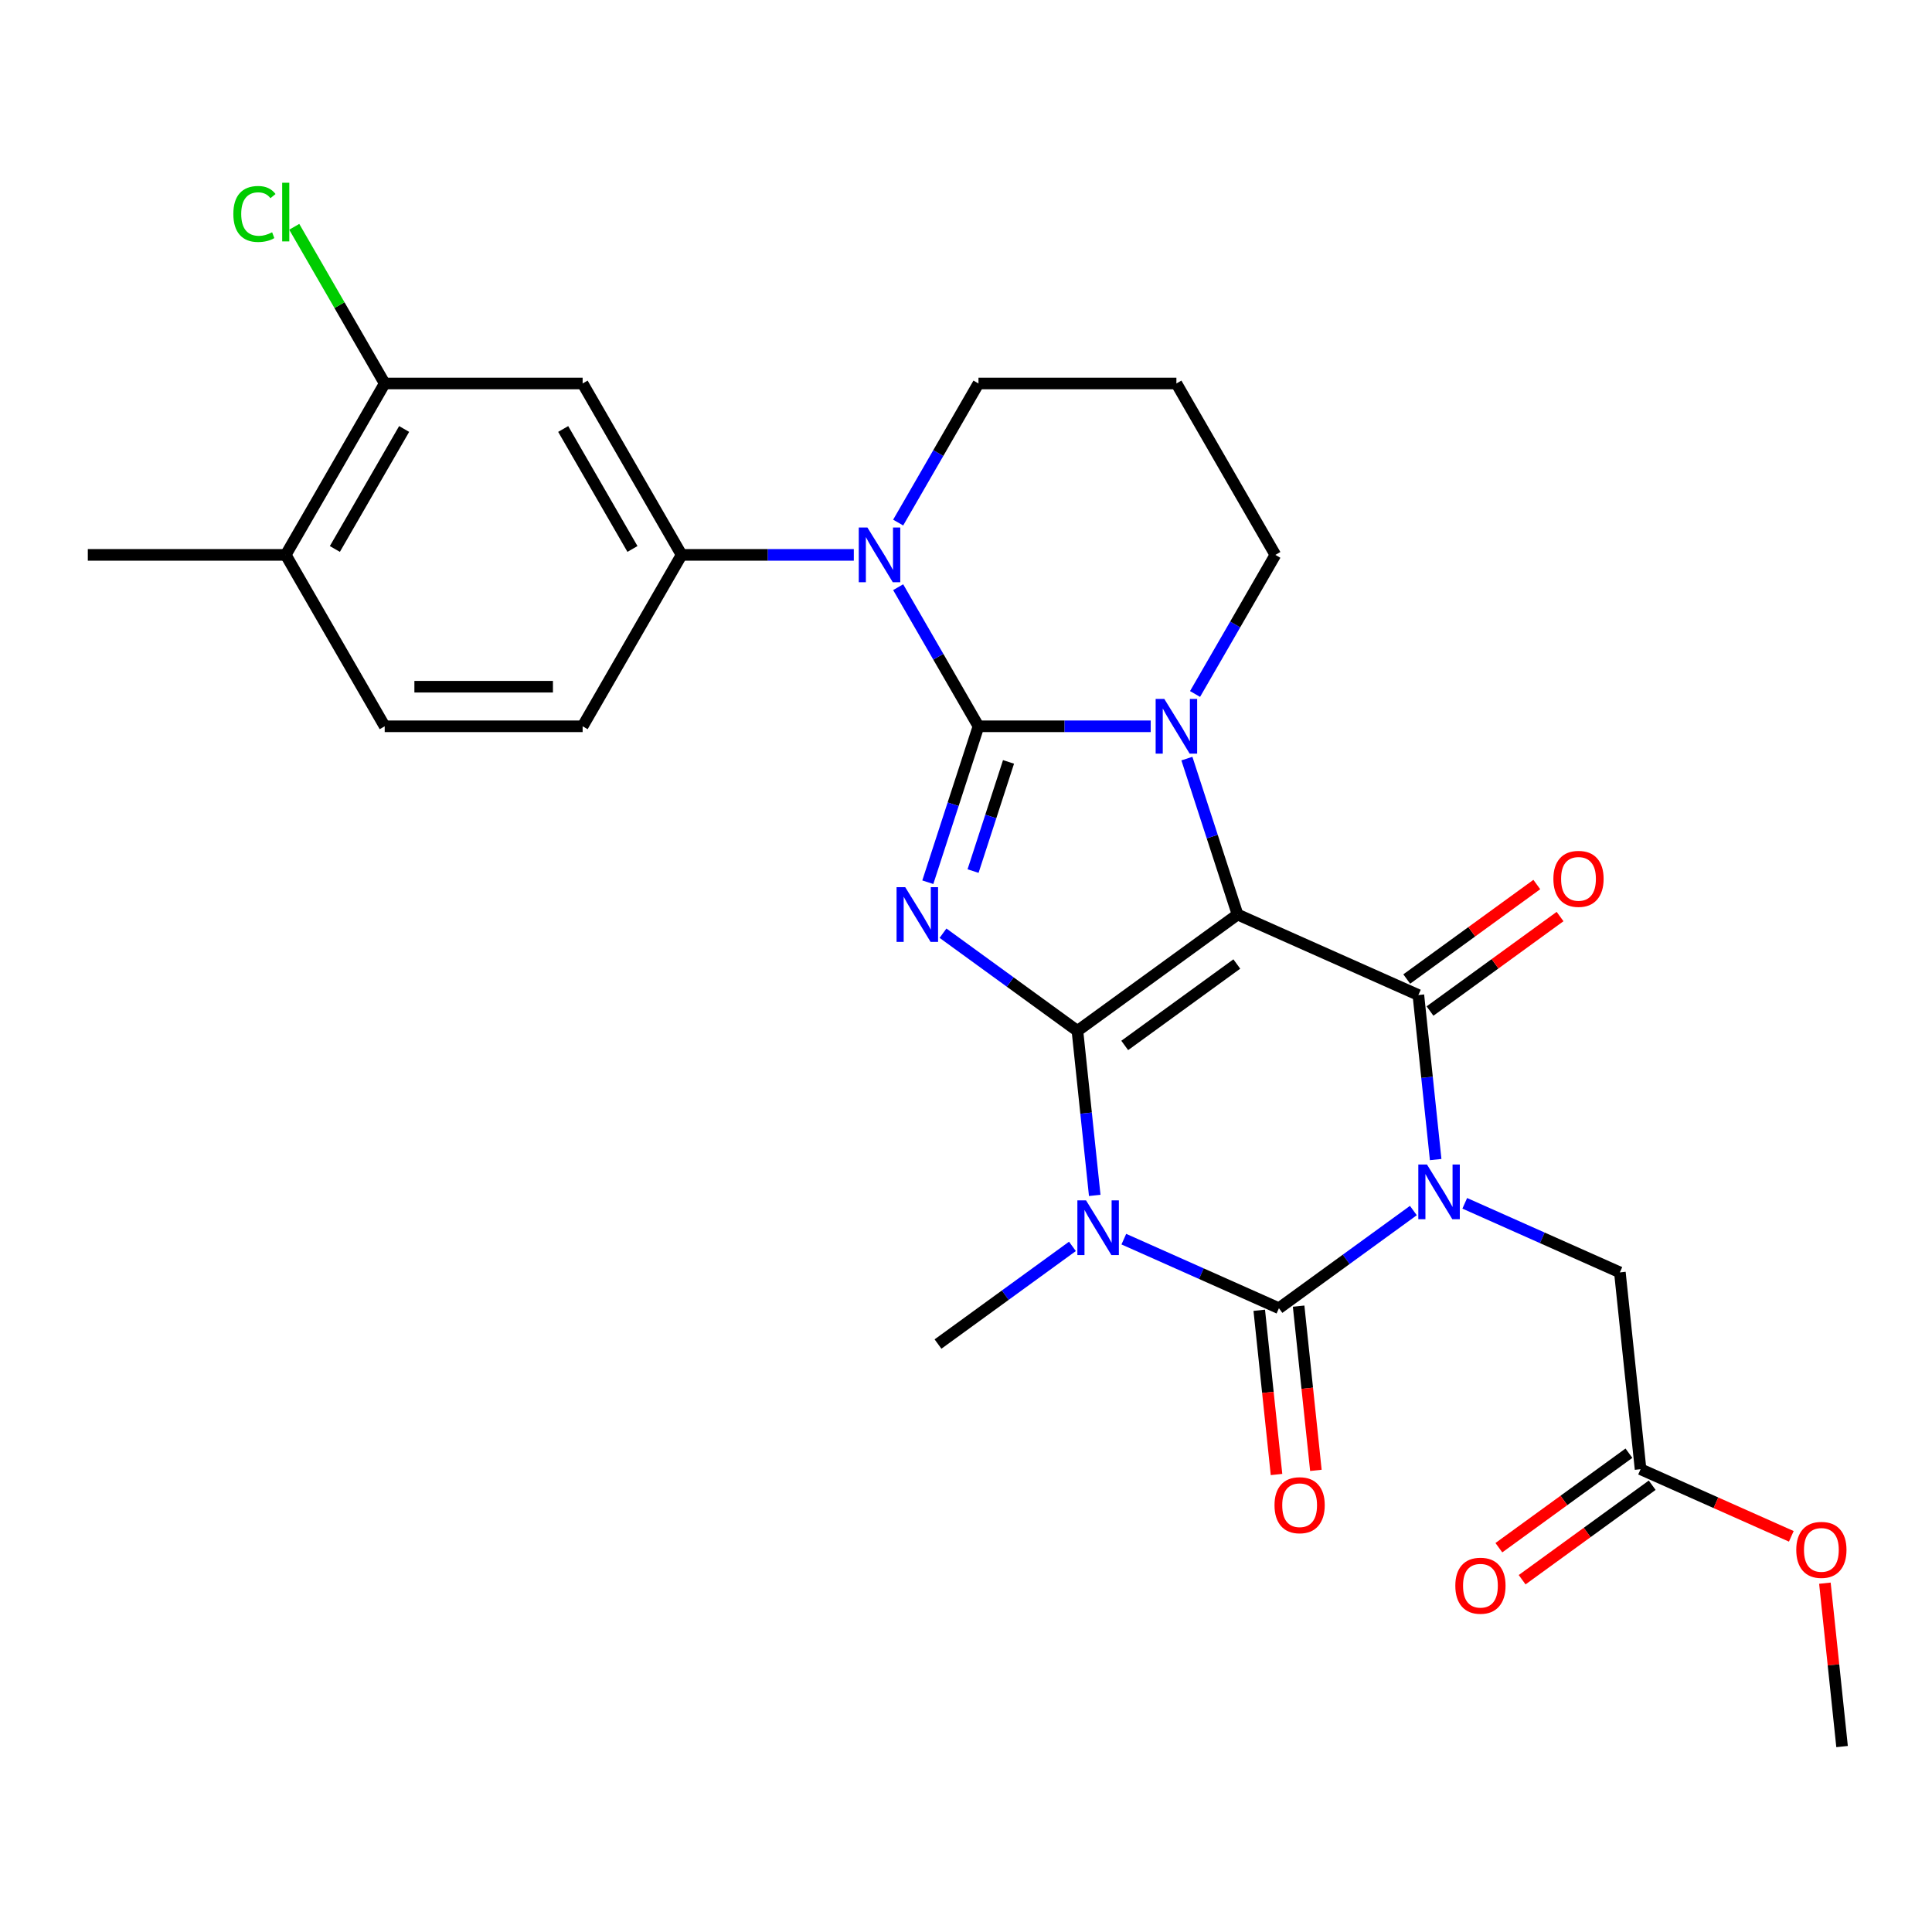 <?xml version='1.0' encoding='iso-8859-1'?>
<svg version='1.1' baseProfile='full'
              xmlns='http://www.w3.org/2000/svg'
                      xmlns:rdkit='http://www.rdkit.org/xml'
                      xmlns:xlink='http://www.w3.org/1999/xlink'
                  xml:space='preserve'
width='1000px' height='1000px' viewBox='0 0 1000 1000'>
<!-- END OF HEADER -->
<rect style='opacity:1.0;fill:#FFFFFF;stroke:none' width='1000' height='1000' x='0' y='0'> </rect>
<path class='bond-0' d='M 557.68,533.575 L 640.56,473.359' style='fill:none;fill-rule:evenodd;stroke:#000000;stroke-width:6px;stroke-linecap:butt;stroke-linejoin:miter;stroke-opacity:1' />
<path class='bond-0' d='M 582.155,541.119 L 640.171,498.968' style='fill:none;fill-rule:evenodd;stroke:#000000;stroke-width:6px;stroke-linecap:butt;stroke-linejoin:miter;stroke-opacity:1' />
<path class='bond-3' d='M 557.68,533.575 L 522.891,508.299' style='fill:none;fill-rule:evenodd;stroke:#000000;stroke-width:6px;stroke-linecap:butt;stroke-linejoin:miter;stroke-opacity:1' />
<path class='bond-3' d='M 522.891,508.299 L 488.101,483.023' style='fill:none;fill-rule:evenodd;stroke:#0000FF;stroke-width:6px;stroke-linecap:butt;stroke-linejoin:miter;stroke-opacity:1' />
<path class='bond-4' d='M 557.68,533.575 L 562.156,576.156' style='fill:none;fill-rule:evenodd;stroke:#000000;stroke-width:6px;stroke-linecap:butt;stroke-linejoin:miter;stroke-opacity:1' />
<path class='bond-4' d='M 562.156,576.156 L 566.631,618.738' style='fill:none;fill-rule:evenodd;stroke:#0000FF;stroke-width:6px;stroke-linecap:butt;stroke-linejoin:miter;stroke-opacity:1' />
<path class='bond-5' d='M 640.56,473.359 L 627.448,433.004' style='fill:none;fill-rule:evenodd;stroke:#000000;stroke-width:6px;stroke-linecap:butt;stroke-linejoin:miter;stroke-opacity:1' />
<path class='bond-5' d='M 627.448,433.004 L 614.336,392.649' style='fill:none;fill-rule:evenodd;stroke:#0000FF;stroke-width:6px;stroke-linecap:butt;stroke-linejoin:miter;stroke-opacity:1' />
<path class='bond-7' d='M 640.56,473.359 L 734.148,515.027' style='fill:none;fill-rule:evenodd;stroke:#000000;stroke-width:6px;stroke-linecap:butt;stroke-linejoin:miter;stroke-opacity:1' />
<path class='bond-1' d='M 506.458,375.928 L 493.345,416.283' style='fill:none;fill-rule:evenodd;stroke:#000000;stroke-width:6px;stroke-linecap:butt;stroke-linejoin:miter;stroke-opacity:1' />
<path class='bond-1' d='M 493.345,416.283 L 480.233,456.638' style='fill:none;fill-rule:evenodd;stroke:#0000FF;stroke-width:6px;stroke-linecap:butt;stroke-linejoin:miter;stroke-opacity:1' />
<path class='bond-1' d='M 522.01,394.366 L 512.832,422.615' style='fill:none;fill-rule:evenodd;stroke:#000000;stroke-width:6px;stroke-linecap:butt;stroke-linejoin:miter;stroke-opacity:1' />
<path class='bond-1' d='M 512.832,422.615 L 503.653,450.863' style='fill:none;fill-rule:evenodd;stroke:#0000FF;stroke-width:6px;stroke-linecap:butt;stroke-linejoin:miter;stroke-opacity:1' />
<path class='bond-8' d='M 506.458,375.928 L 485.673,339.929' style='fill:none;fill-rule:evenodd;stroke:#000000;stroke-width:6px;stroke-linecap:butt;stroke-linejoin:miter;stroke-opacity:1' />
<path class='bond-8' d='M 485.673,339.929 L 464.889,303.929' style='fill:none;fill-rule:evenodd;stroke:#0000FF;stroke-width:6px;stroke-linecap:butt;stroke-linejoin:miter;stroke-opacity:1' />
<path class='bond-29' d='M 506.458,375.928 L 551.029,375.928' style='fill:none;fill-rule:evenodd;stroke:#000000;stroke-width:6px;stroke-linecap:butt;stroke-linejoin:miter;stroke-opacity:1' />
<path class='bond-29' d='M 551.029,375.928 L 595.601,375.928' style='fill:none;fill-rule:evenodd;stroke:#0000FF;stroke-width:6px;stroke-linecap:butt;stroke-linejoin:miter;stroke-opacity:1' />
<path class='bond-2' d='M 731.555,626.575 L 696.766,651.851' style='fill:none;fill-rule:evenodd;stroke:#0000FF;stroke-width:6px;stroke-linecap:butt;stroke-linejoin:miter;stroke-opacity:1' />
<path class='bond-2' d='M 696.766,651.851 L 661.977,677.127' style='fill:none;fill-rule:evenodd;stroke:#000000;stroke-width:6px;stroke-linecap:butt;stroke-linejoin:miter;stroke-opacity:1' />
<path class='bond-10' d='M 758.158,622.833 L 798.301,640.706' style='fill:none;fill-rule:evenodd;stroke:#0000FF;stroke-width:6px;stroke-linecap:butt;stroke-linejoin:miter;stroke-opacity:1' />
<path class='bond-10' d='M 798.301,640.706 L 838.445,658.579' style='fill:none;fill-rule:evenodd;stroke:#000000;stroke-width:6px;stroke-linecap:butt;stroke-linejoin:miter;stroke-opacity:1' />
<path class='bond-28' d='M 743.099,600.19 L 738.624,557.609' style='fill:none;fill-rule:evenodd;stroke:#0000FF;stroke-width:6px;stroke-linecap:butt;stroke-linejoin:miter;stroke-opacity:1' />
<path class='bond-28' d='M 738.624,557.609 L 734.148,515.027' style='fill:none;fill-rule:evenodd;stroke:#000000;stroke-width:6px;stroke-linecap:butt;stroke-linejoin:miter;stroke-opacity:1' />
<path class='bond-6' d='M 581.69,641.381 L 621.833,659.254' style='fill:none;fill-rule:evenodd;stroke:#0000FF;stroke-width:6px;stroke-linecap:butt;stroke-linejoin:miter;stroke-opacity:1' />
<path class='bond-6' d='M 621.833,659.254 L 661.977,677.127' style='fill:none;fill-rule:evenodd;stroke:#000000;stroke-width:6px;stroke-linecap:butt;stroke-linejoin:miter;stroke-opacity:1' />
<path class='bond-20' d='M 555.087,645.123 L 520.298,670.399' style='fill:none;fill-rule:evenodd;stroke:#0000FF;stroke-width:6px;stroke-linecap:butt;stroke-linejoin:miter;stroke-opacity:1' />
<path class='bond-20' d='M 520.298,670.399 L 485.509,695.675' style='fill:none;fill-rule:evenodd;stroke:#000000;stroke-width:6px;stroke-linecap:butt;stroke-linejoin:miter;stroke-opacity:1' />
<path class='bond-18' d='M 618.557,359.207 L 639.341,323.208' style='fill:none;fill-rule:evenodd;stroke:#0000FF;stroke-width:6px;stroke-linecap:butt;stroke-linejoin:miter;stroke-opacity:1' />
<path class='bond-18' d='M 639.341,323.208 L 660.125,287.208' style='fill:none;fill-rule:evenodd;stroke:#000000;stroke-width:6px;stroke-linecap:butt;stroke-linejoin:miter;stroke-opacity:1' />
<path class='bond-13' d='M 651.788,678.198 L 656.255,720.699' style='fill:none;fill-rule:evenodd;stroke:#000000;stroke-width:6px;stroke-linecap:butt;stroke-linejoin:miter;stroke-opacity:1' />
<path class='bond-13' d='M 656.255,720.699 L 660.723,763.201' style='fill:none;fill-rule:evenodd;stroke:#FF0000;stroke-width:6px;stroke-linecap:butt;stroke-linejoin:miter;stroke-opacity:1' />
<path class='bond-13' d='M 672.165,676.056 L 676.632,718.558' style='fill:none;fill-rule:evenodd;stroke:#000000;stroke-width:6px;stroke-linecap:butt;stroke-linejoin:miter;stroke-opacity:1' />
<path class='bond-13' d='M 676.632,718.558 L 681.099,761.059' style='fill:none;fill-rule:evenodd;stroke:#FF0000;stroke-width:6px;stroke-linecap:butt;stroke-linejoin:miter;stroke-opacity:1' />
<path class='bond-14' d='M 740.17,523.315 L 773.829,498.86' style='fill:none;fill-rule:evenodd;stroke:#000000;stroke-width:6px;stroke-linecap:butt;stroke-linejoin:miter;stroke-opacity:1' />
<path class='bond-14' d='M 773.829,498.86 L 807.488,474.405' style='fill:none;fill-rule:evenodd;stroke:#FF0000;stroke-width:6px;stroke-linecap:butt;stroke-linejoin:miter;stroke-opacity:1' />
<path class='bond-14' d='M 728.127,506.739 L 761.786,482.284' style='fill:none;fill-rule:evenodd;stroke:#000000;stroke-width:6px;stroke-linecap:butt;stroke-linejoin:miter;stroke-opacity:1' />
<path class='bond-14' d='M 761.786,482.284 L 795.445,457.83' style='fill:none;fill-rule:evenodd;stroke:#FF0000;stroke-width:6px;stroke-linecap:butt;stroke-linejoin:miter;stroke-opacity:1' />
<path class='bond-9' d='M 441.934,287.208 L 397.362,287.208' style='fill:none;fill-rule:evenodd;stroke:#0000FF;stroke-width:6px;stroke-linecap:butt;stroke-linejoin:miter;stroke-opacity:1' />
<path class='bond-9' d='M 397.362,287.208 L 352.79,287.208' style='fill:none;fill-rule:evenodd;stroke:#000000;stroke-width:6px;stroke-linecap:butt;stroke-linejoin:miter;stroke-opacity:1' />
<path class='bond-22' d='M 464.889,270.487 L 485.673,234.487' style='fill:none;fill-rule:evenodd;stroke:#0000FF;stroke-width:6px;stroke-linecap:butt;stroke-linejoin:miter;stroke-opacity:1' />
<path class='bond-22' d='M 485.673,234.487 L 506.458,198.488' style='fill:none;fill-rule:evenodd;stroke:#000000;stroke-width:6px;stroke-linecap:butt;stroke-linejoin:miter;stroke-opacity:1' />
<path class='bond-11' d='M 352.79,287.208 L 301.567,198.488' style='fill:none;fill-rule:evenodd;stroke:#000000;stroke-width:6px;stroke-linecap:butt;stroke-linejoin:miter;stroke-opacity:1' />
<path class='bond-11' d='M 327.362,284.145 L 291.507,222.041' style='fill:none;fill-rule:evenodd;stroke:#000000;stroke-width:6px;stroke-linecap:butt;stroke-linejoin:miter;stroke-opacity:1' />
<path class='bond-16' d='M 352.79,287.208 L 301.567,375.928' style='fill:none;fill-rule:evenodd;stroke:#000000;stroke-width:6px;stroke-linecap:butt;stroke-linejoin:miter;stroke-opacity:1' />
<path class='bond-15' d='M 838.445,658.579 L 849.153,760.463' style='fill:none;fill-rule:evenodd;stroke:#000000;stroke-width:6px;stroke-linecap:butt;stroke-linejoin:miter;stroke-opacity:1' />
<path class='bond-12' d='M 301.567,198.488 L 199.122,198.488' style='fill:none;fill-rule:evenodd;stroke:#000000;stroke-width:6px;stroke-linecap:butt;stroke-linejoin:miter;stroke-opacity:1' />
<path class='bond-24' d='M 199.122,198.488 L 175.711,157.939' style='fill:none;fill-rule:evenodd;stroke:#000000;stroke-width:6px;stroke-linecap:butt;stroke-linejoin:miter;stroke-opacity:1' />
<path class='bond-24' d='M 175.711,157.939 L 152.301,117.391' style='fill:none;fill-rule:evenodd;stroke:#00CC00;stroke-width:6px;stroke-linecap:butt;stroke-linejoin:miter;stroke-opacity:1' />
<path class='bond-31' d='M 199.122,198.488 L 147.9,287.208' style='fill:none;fill-rule:evenodd;stroke:#000000;stroke-width:6px;stroke-linecap:butt;stroke-linejoin:miter;stroke-opacity:1' />
<path class='bond-31' d='M 209.183,222.041 L 173.327,284.145' style='fill:none;fill-rule:evenodd;stroke:#000000;stroke-width:6px;stroke-linecap:butt;stroke-linejoin:miter;stroke-opacity:1' />
<path class='bond-19' d='M 843.132,752.175 L 809.472,776.63' style='fill:none;fill-rule:evenodd;stroke:#000000;stroke-width:6px;stroke-linecap:butt;stroke-linejoin:miter;stroke-opacity:1' />
<path class='bond-19' d='M 809.472,776.63 L 775.813,801.085' style='fill:none;fill-rule:evenodd;stroke:#FF0000;stroke-width:6px;stroke-linecap:butt;stroke-linejoin:miter;stroke-opacity:1' />
<path class='bond-19' d='M 855.175,768.751 L 821.515,793.206' style='fill:none;fill-rule:evenodd;stroke:#000000;stroke-width:6px;stroke-linecap:butt;stroke-linejoin:miter;stroke-opacity:1' />
<path class='bond-19' d='M 821.515,793.206 L 787.856,817.661' style='fill:none;fill-rule:evenodd;stroke:#FF0000;stroke-width:6px;stroke-linecap:butt;stroke-linejoin:miter;stroke-opacity:1' />
<path class='bond-25' d='M 849.153,760.463 L 888.167,777.833' style='fill:none;fill-rule:evenodd;stroke:#000000;stroke-width:6px;stroke-linecap:butt;stroke-linejoin:miter;stroke-opacity:1' />
<path class='bond-25' d='M 888.167,777.833 L 927.18,795.203' style='fill:none;fill-rule:evenodd;stroke:#FF0000;stroke-width:6px;stroke-linecap:butt;stroke-linejoin:miter;stroke-opacity:1' />
<path class='bond-21' d='M 301.567,375.928 L 199.122,375.928' style='fill:none;fill-rule:evenodd;stroke:#000000;stroke-width:6px;stroke-linecap:butt;stroke-linejoin:miter;stroke-opacity:1' />
<path class='bond-21' d='M 286.201,355.439 L 214.489,355.439' style='fill:none;fill-rule:evenodd;stroke:#000000;stroke-width:6px;stroke-linecap:butt;stroke-linejoin:miter;stroke-opacity:1' />
<path class='bond-17' d='M 147.9,287.208 L 199.122,375.928' style='fill:none;fill-rule:evenodd;stroke:#000000;stroke-width:6px;stroke-linecap:butt;stroke-linejoin:miter;stroke-opacity:1' />
<path class='bond-26' d='M 147.9,287.208 L 45.455,287.208' style='fill:none;fill-rule:evenodd;stroke:#000000;stroke-width:6px;stroke-linecap:butt;stroke-linejoin:miter;stroke-opacity:1' />
<path class='bond-23' d='M 660.125,287.208 L 608.903,198.488' style='fill:none;fill-rule:evenodd;stroke:#000000;stroke-width:6px;stroke-linecap:butt;stroke-linejoin:miter;stroke-opacity:1' />
<path class='bond-30' d='M 506.458,198.488 L 608.903,198.488' style='fill:none;fill-rule:evenodd;stroke:#000000;stroke-width:6px;stroke-linecap:butt;stroke-linejoin:miter;stroke-opacity:1' />
<path class='bond-27' d='M 944.562,819.453 L 949.006,861.734' style='fill:none;fill-rule:evenodd;stroke:#FF0000;stroke-width:6px;stroke-linecap:butt;stroke-linejoin:miter;stroke-opacity:1' />
<path class='bond-27' d='M 949.006,861.734 L 953.45,904.015' style='fill:none;fill-rule:evenodd;stroke:#000000;stroke-width:6px;stroke-linecap:butt;stroke-linejoin:miter;stroke-opacity:1' />
<path  class='atom-3' d='M 738.597 602.751
L 747.877 617.751
Q 748.797 619.231, 750.277 621.911
Q 751.757 624.591, 751.837 624.751
L 751.837 602.751
L 755.597 602.751
L 755.597 631.071
L 751.717 631.071
L 741.757 614.671
Q 740.597 612.751, 739.357 610.551
Q 738.157 608.351, 737.797 607.671
L 737.797 631.071
L 734.117 631.071
L 734.117 602.751
L 738.597 602.751
' fill='#0000FF'/>
<path  class='atom-4' d='M 468.54 459.199
L 477.82 474.199
Q 478.74 475.679, 480.22 478.359
Q 481.7 481.039, 481.78 481.199
L 481.78 459.199
L 485.54 459.199
L 485.54 487.519
L 481.66 487.519
L 471.7 471.119
Q 470.54 469.199, 469.3 466.999
Q 468.1 464.799, 467.74 464.119
L 467.74 487.519
L 464.06 487.519
L 464.06 459.199
L 468.54 459.199
' fill='#0000FF'/>
<path  class='atom-5' d='M 562.128 621.299
L 571.408 636.299
Q 572.328 637.779, 573.808 640.459
Q 575.288 643.139, 575.368 643.299
L 575.368 621.299
L 579.128 621.299
L 579.128 649.619
L 575.248 649.619
L 565.288 633.219
Q 564.128 631.299, 562.888 629.099
Q 561.688 626.899, 561.328 626.219
L 561.328 649.619
L 557.648 649.619
L 557.648 621.299
L 562.128 621.299
' fill='#0000FF'/>
<path  class='atom-6' d='M 602.643 361.768
L 611.923 376.768
Q 612.843 378.248, 614.323 380.928
Q 615.803 383.608, 615.883 383.768
L 615.883 361.768
L 619.643 361.768
L 619.643 390.088
L 615.763 390.088
L 605.803 373.688
Q 604.643 371.768, 603.403 369.568
Q 602.203 367.368, 601.843 366.688
L 601.843 390.088
L 598.163 390.088
L 598.163 361.768
L 602.643 361.768
' fill='#0000FF'/>
<path  class='atom-9' d='M 448.975 273.048
L 458.255 288.048
Q 459.175 289.528, 460.655 292.208
Q 462.135 294.888, 462.215 295.048
L 462.215 273.048
L 465.975 273.048
L 465.975 301.368
L 462.095 301.368
L 452.135 284.968
Q 450.975 283.048, 449.735 280.848
Q 448.535 278.648, 448.175 277.968
L 448.175 301.368
L 444.495 301.368
L 444.495 273.048
L 448.975 273.048
' fill='#0000FF'/>
<path  class='atom-14' d='M 659.685 779.091
Q 659.685 772.291, 663.045 768.491
Q 666.405 764.691, 672.685 764.691
Q 678.965 764.691, 682.325 768.491
Q 685.685 772.291, 685.685 779.091
Q 685.685 785.971, 682.285 789.891
Q 678.885 793.771, 672.685 793.771
Q 666.445 793.771, 663.045 789.891
Q 659.685 786.011, 659.685 779.091
M 672.685 790.571
Q 677.005 790.571, 679.325 787.691
Q 681.685 784.771, 681.685 779.091
Q 681.685 773.531, 679.325 770.731
Q 677.005 767.891, 672.685 767.891
Q 668.365 767.891, 666.005 770.691
Q 663.685 773.491, 663.685 779.091
Q 663.685 784.811, 666.005 787.691
Q 668.365 790.571, 672.685 790.571
' fill='#FF0000'/>
<path  class='atom-15' d='M 804.028 454.892
Q 804.028 448.092, 807.388 444.292
Q 810.748 440.492, 817.028 440.492
Q 823.308 440.492, 826.668 444.292
Q 830.028 448.092, 830.028 454.892
Q 830.028 461.772, 826.628 465.692
Q 823.228 469.572, 817.028 469.572
Q 810.788 469.572, 807.388 465.692
Q 804.028 461.812, 804.028 454.892
M 817.028 466.372
Q 821.348 466.372, 823.668 463.492
Q 826.028 460.572, 826.028 454.892
Q 826.028 449.332, 823.668 446.532
Q 821.348 443.692, 817.028 443.692
Q 812.708 443.692, 810.348 446.492
Q 808.028 449.292, 808.028 454.892
Q 808.028 460.612, 810.348 463.492
Q 812.708 466.372, 817.028 466.372
' fill='#FF0000'/>
<path  class='atom-20' d='M 753.273 820.759
Q 753.273 813.959, 756.633 810.159
Q 759.993 806.359, 766.273 806.359
Q 772.553 806.359, 775.913 810.159
Q 779.273 813.959, 779.273 820.759
Q 779.273 827.639, 775.873 831.559
Q 772.473 835.439, 766.273 835.439
Q 760.033 835.439, 756.633 831.559
Q 753.273 827.679, 753.273 820.759
M 766.273 832.239
Q 770.593 832.239, 772.913 829.359
Q 775.273 826.439, 775.273 820.759
Q 775.273 815.199, 772.913 812.399
Q 770.593 809.559, 766.273 809.559
Q 761.953 809.559, 759.593 812.359
Q 757.273 815.159, 757.273 820.759
Q 757.273 826.479, 759.593 829.359
Q 761.953 832.239, 766.273 832.239
' fill='#FF0000'/>
<path  class='atom-25' d='M 120.78 110.748
Q 120.78 103.708, 124.06 100.028
Q 127.38 96.308, 133.66 96.308
Q 139.5 96.308, 142.62 100.428
L 139.98 102.588
Q 137.7 99.588, 133.66 99.588
Q 129.38 99.588, 127.1 102.468
Q 124.86 105.308, 124.86 110.748
Q 124.86 116.348, 127.18 119.228
Q 129.54 122.108, 134.1 122.108
Q 137.22 122.108, 140.86 120.228
L 141.98 123.228
Q 140.5 124.188, 138.26 124.748
Q 136.02 125.308, 133.54 125.308
Q 127.38 125.308, 124.06 121.548
Q 120.78 117.788, 120.78 110.748
' fill='#00CC00'/>
<path  class='atom-25' d='M 146.06 94.588
L 149.74 94.588
L 149.74 124.948
L 146.06 124.948
L 146.06 94.588
' fill='#00CC00'/>
<path  class='atom-26' d='M 929.742 802.212
Q 929.742 795.412, 933.102 791.612
Q 936.462 787.812, 942.742 787.812
Q 949.022 787.812, 952.382 791.612
Q 955.742 795.412, 955.742 802.212
Q 955.742 809.092, 952.342 813.012
Q 948.942 816.892, 942.742 816.892
Q 936.502 816.892, 933.102 813.012
Q 929.742 809.132, 929.742 802.212
M 942.742 813.692
Q 947.062 813.692, 949.382 810.812
Q 951.742 807.892, 951.742 802.212
Q 951.742 796.652, 949.382 793.852
Q 947.062 791.012, 942.742 791.012
Q 938.422 791.012, 936.062 793.812
Q 933.742 796.612, 933.742 802.212
Q 933.742 807.932, 936.062 810.812
Q 938.422 813.692, 942.742 813.692
' fill='#FF0000'/>
</svg>

